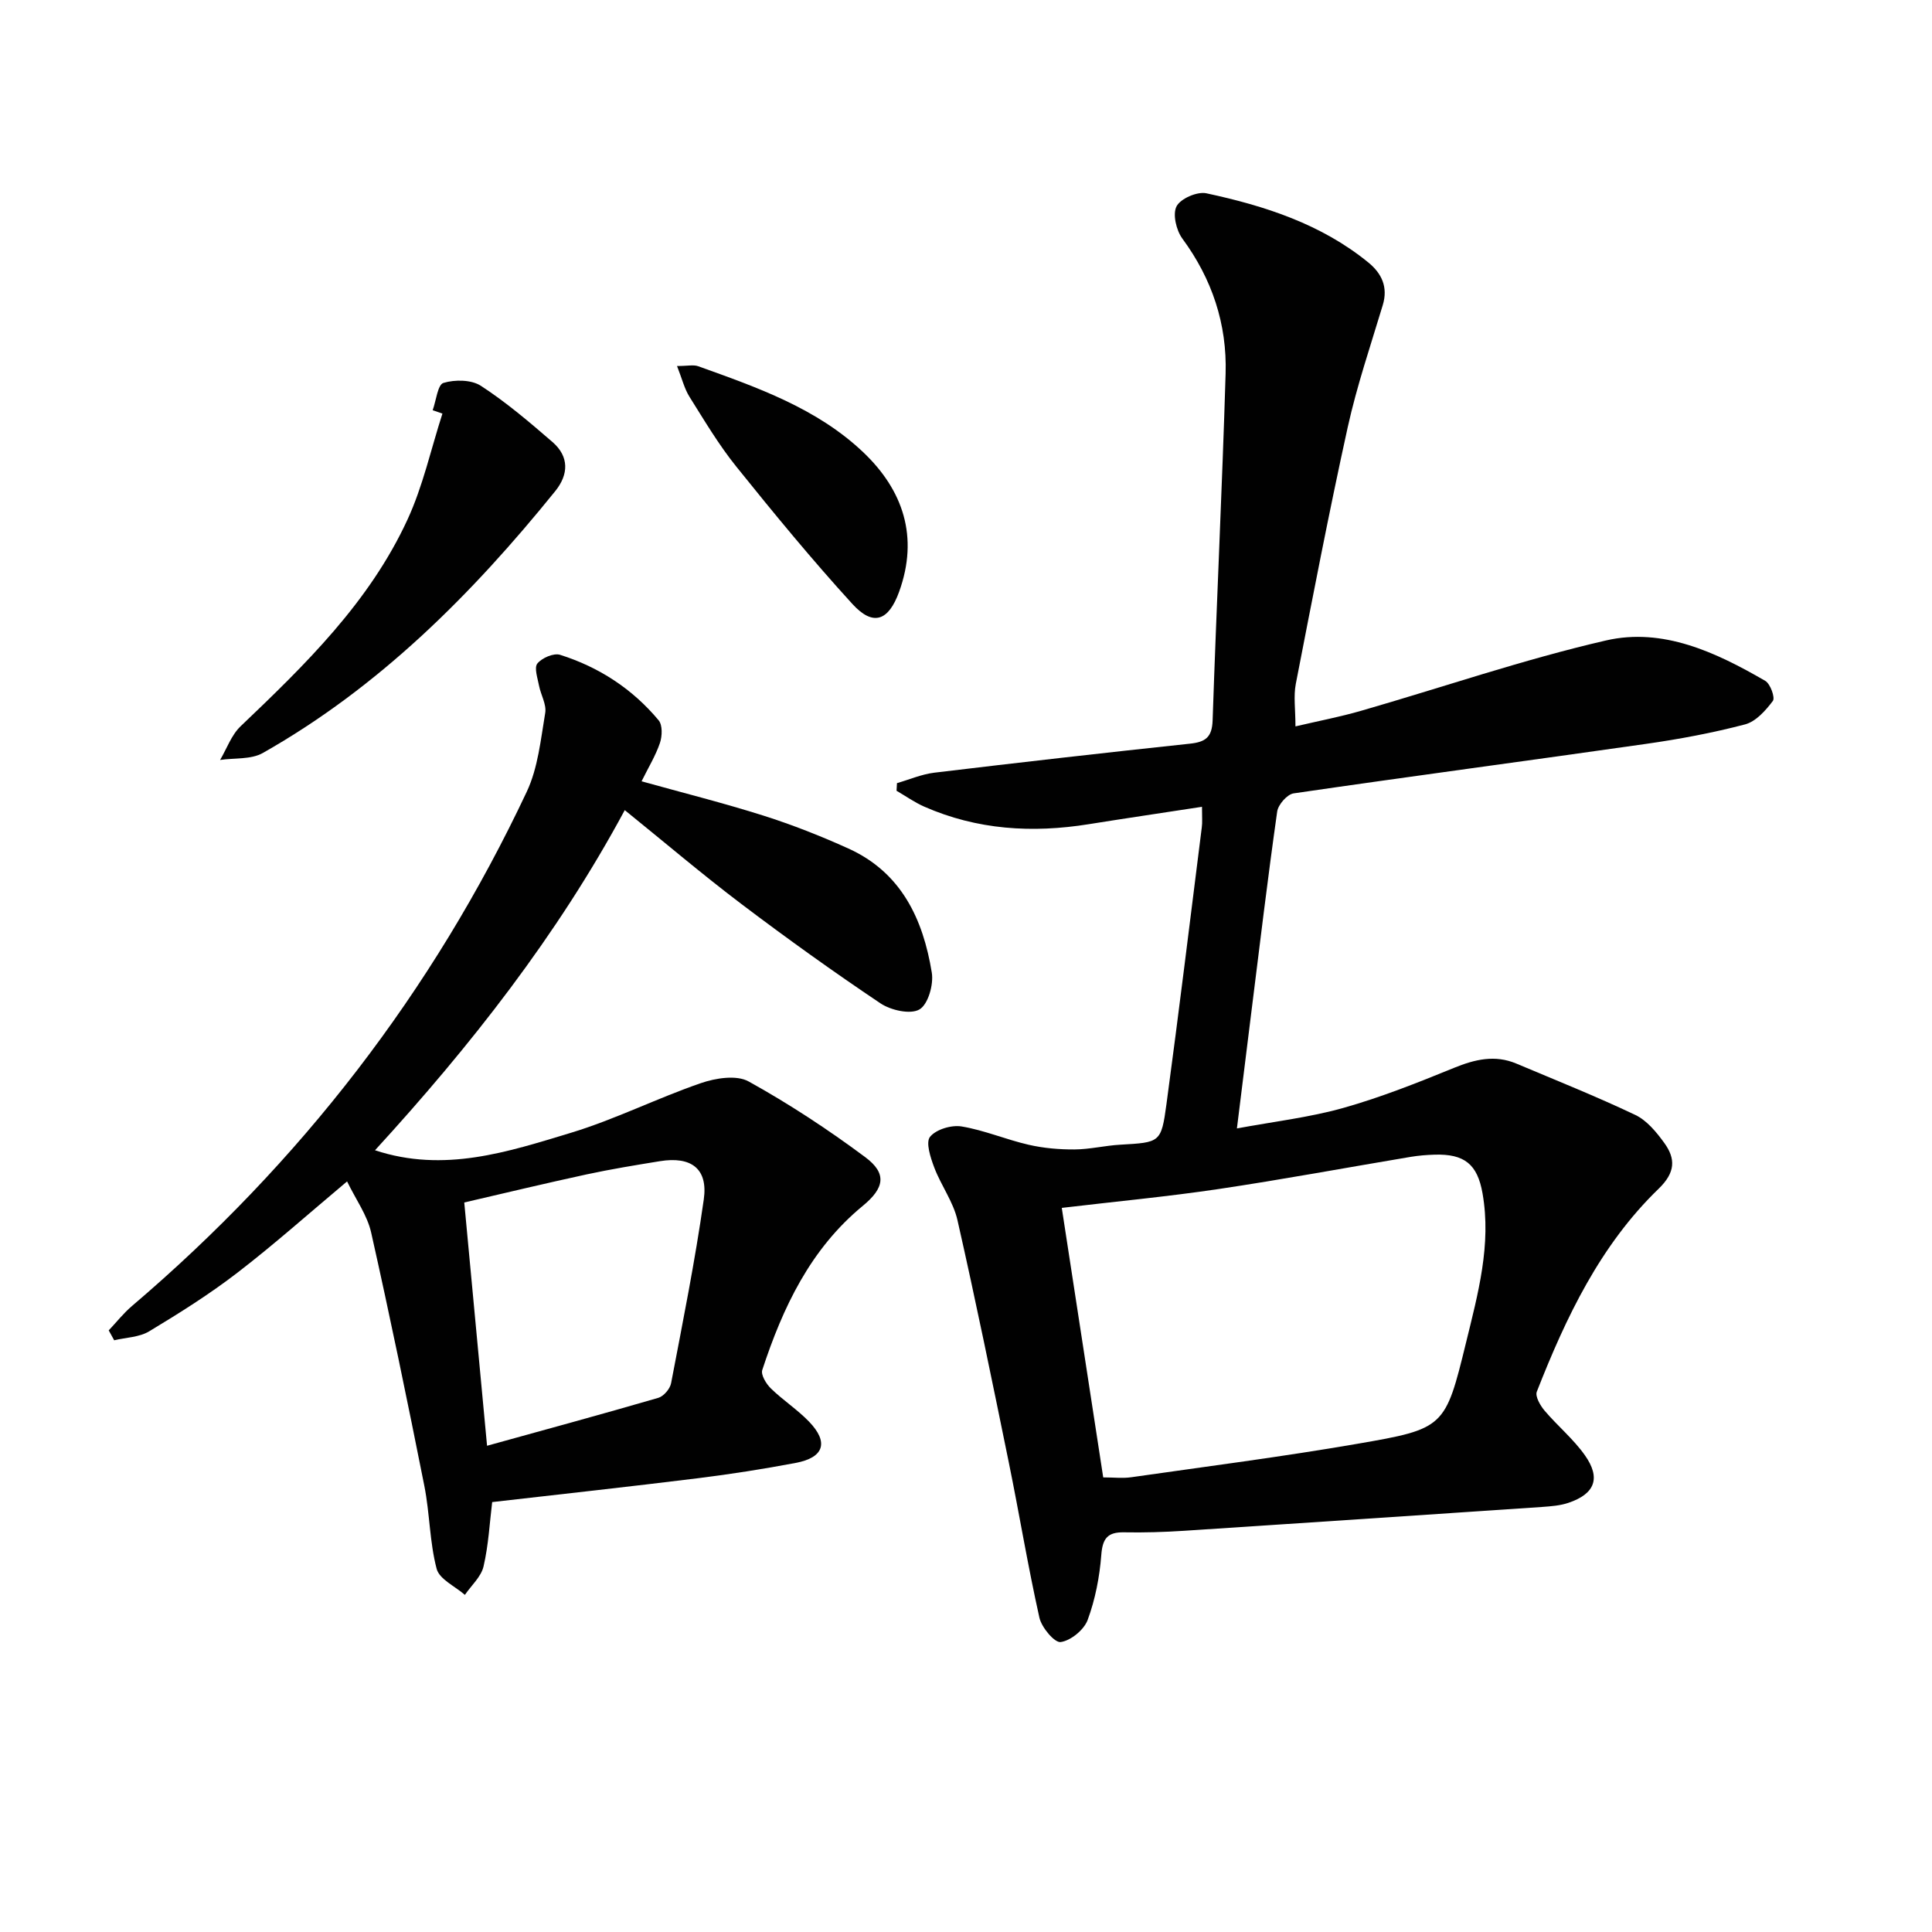 <svg enable-background="new 0 0 400 400" viewBox="0 0 400 400" xmlns="http://www.w3.org/2000/svg"><g fill="#010101"><path d="m248.86 167.04c-8.15 1.25-15.8 2.38-23.44 3.6-11.7 1.88-23.12 1.18-34.08-3.64-2-.88-3.82-2.18-5.72-3.28.03-.53.06-1.06.09-1.58 2.57-.74 5.09-1.84 7.7-2.16 17.64-2.12 35.29-4.13 52.95-6.01 3.21-.34 4.58-1.31 4.7-4.82.8-23.93 1.97-47.85 2.69-71.79.31-10.24-2.79-19.59-8.96-27.97-1.26-1.71-2.05-5.07-1.19-6.69.85-1.6 4.29-3.09 6.17-2.68 12.07 2.59 23.76 6.35 33.55 14.34 2.73 2.24 4.1 5.06 2.97 8.8-2.53 8.4-5.37 16.75-7.26 25.3-3.89 17.65-7.3 35.4-10.75 53.14-.49 2.55-.07 5.27-.07 8.79 4.77-1.12 9.24-1.97 13.6-3.23 16.9-4.87 33.58-10.62 50.69-14.56 11.8-2.72 22.79 2.46 32.97 8.36 1.06.61 2.09 3.49 1.58 4.16-1.49 1.99-3.52 4.27-5.76 4.86-6.72 1.76-13.59 3.05-20.48 4.03-24.32 3.48-48.67 6.7-72.98 10.25-1.33.19-3.19 2.32-3.4 3.75-1.96 13.82-3.62 27.67-5.35 41.52-.95 7.57-1.88 15.14-2.99 24.1 7.64-1.42 14.99-2.27 22.01-4.24 7.8-2.2 15.4-5.22 22.91-8.29 4.34-1.77 8.5-2.77 12.95-.89 8.23 3.47 16.54 6.79 24.6 10.62 2.4 1.14 4.39 3.56 6.01 5.8 2.38 3.29 2.31 6.12-1.16 9.48-12.1 11.69-19.18 26.6-25.23 42.02-.38.97.71 2.87 1.61 3.93 2.68 3.16 5.97 5.87 8.34 9.23 3.36 4.75 2.08 8.01-3.42 9.86-1.69.57-3.56.71-5.36.84-24.72 1.67-49.43 3.33-74.15 4.94-4.15.27-8.33.4-12.49.32-3.39-.06-4.44 1.26-4.7 4.69-.35 4.55-1.25 9.2-2.83 13.47-.76 2.04-3.49 4.27-5.58 4.56-1.27.17-3.94-3.01-4.4-5.04-2.39-10.67-4.16-21.48-6.35-32.2-3.42-16.73-6.84-33.47-10.62-50.12-.86-3.8-3.41-7.19-4.81-10.91-.77-2.03-1.8-5.19-.86-6.34 1.25-1.54 4.44-2.49 6.53-2.14 4.71.78 9.21 2.72 13.88 3.79 3.09.71 6.34.99 9.51.97 3.14-.02 6.27-.8 9.42-.98 8.27-.48 8.52-.39 9.6-8.38 2.58-19.09 4.91-38.22 7.32-57.34.14-1 .04-2.01.04-4.24zm-20.45 138.84c2.18 0 4.02.22 5.78-.03 15.61-2.23 31.26-4.24 46.79-6.92 18.1-3.12 18.24-3.34 22.54-20.93 2.47-10.12 5.29-20.3 3.42-30.94-1.06-6.02-3.74-8.19-9.94-8-1.66.05-3.33.19-4.96.46-13.26 2.22-26.47 4.68-39.77 6.66-10.62 1.58-21.33 2.58-32.44 3.9 2.81 18.21 5.65 36.71 8.58 55.8z"/><path d="m22.51 275.44c1.6-1.69 3.06-3.56 4.83-5.06 34.84-29.66 62.23-65.07 81.72-106.46 2.33-4.95 2.89-10.8 3.82-16.31.3-1.76-.91-3.74-1.28-5.65-.29-1.55-1.05-3.71-.34-4.59.94-1.16 3.38-2.21 4.69-1.8 8.06 2.54 15 7.06 20.42 13.57.82.99.74 3.28.26 4.69-.89 2.62-2.38 5.05-3.8 7.93 8.49 2.37 16.94 4.48 25.24 7.11 5.99 1.9 11.87 4.22 17.59 6.81 10.96 4.96 15.46 14.63 17.26 25.7.4 2.46-.77 6.59-2.57 7.62-1.87 1.08-5.91.17-8.06-1.27-9.8-6.57-19.4-13.46-28.81-20.58-8.07-6.11-15.79-12.68-24.13-19.42-13.96 25.95-31.96 48.85-51.71 70.42 14.31 4.73 27.51.33 40.54-3.61 9.17-2.78 17.84-7.16 26.93-10.29 3.04-1.05 7.37-1.74 9.88-.35 8.38 4.64 16.45 9.95 24.14 15.67 4.56 3.39 3.99 6.4-.51 10.1-10.84 8.92-16.55 21.03-20.8 33.97-.33 1 .81 2.88 1.79 3.83 2.49 2.43 5.48 4.36 7.89 6.86 4.13 4.28 3.11 7.44-2.75 8.55-6.68 1.26-13.41 2.32-20.16 3.16-14.14 1.75-28.31 3.3-42.69 4.95-.52 4.22-.75 8.87-1.79 13.33-.5 2.14-2.53 3.93-3.86 5.88-2.03-1.78-5.28-3.23-5.85-5.4-1.46-5.55-1.42-11.48-2.54-17.14-3.49-17.54-7.1-35.05-11.02-52.49-.81-3.59-3.17-6.83-4.98-10.57-7.92 6.64-15.1 13.05-22.72 18.91-5.78 4.45-12 8.36-18.26 12.13-2.04 1.23-4.81 1.27-7.24 1.85-.37-.7-.75-1.37-1.13-2.05zm78.33 23.89c11.95-3.31 23.73-6.51 35.45-9.92 1.11-.32 2.43-1.86 2.65-3.02 2.42-12.66 4.96-25.31 6.77-38.06.91-6.37-2.6-8.97-9.08-7.92-5.06.82-10.13 1.65-15.15 2.73-8.5 1.84-16.95 3.87-25.36 5.82 1.6 17.03 3.13 33.3 4.72 50.37z"/><path d="m89.58 84.93c.72-1.98 1.03-5.28 2.23-5.65 2.37-.72 5.8-.68 7.77.61 5.24 3.41 10.05 7.51 14.8 11.62 3.48 3.01 3.37 6.72.57 10.18-17.25 21.34-36.44 40.56-60.54 54.21-2.44 1.38-5.87 1-8.84 1.44 1.39-2.35 2.34-5.16 4.24-6.97 13.4-12.77 26.67-25.7 34.55-42.78 3.21-6.95 4.87-14.62 7.24-21.96-.68-.24-1.35-.47-2.02-.7z"/><path d="m140.17 75.78c2.2 0 3.42-.31 4.4.05 12.18 4.37 24.53 8.68 34.12 17.77 8.29 7.86 11.58 17.55 7.46 28.93-2.18 6.01-5.36 7.24-9.67 2.52-8.37-9.17-16.27-18.78-24.05-28.46-3.63-4.51-6.61-9.55-9.7-14.47-1.05-1.69-1.53-3.74-2.56-6.34z"/></g></svg>